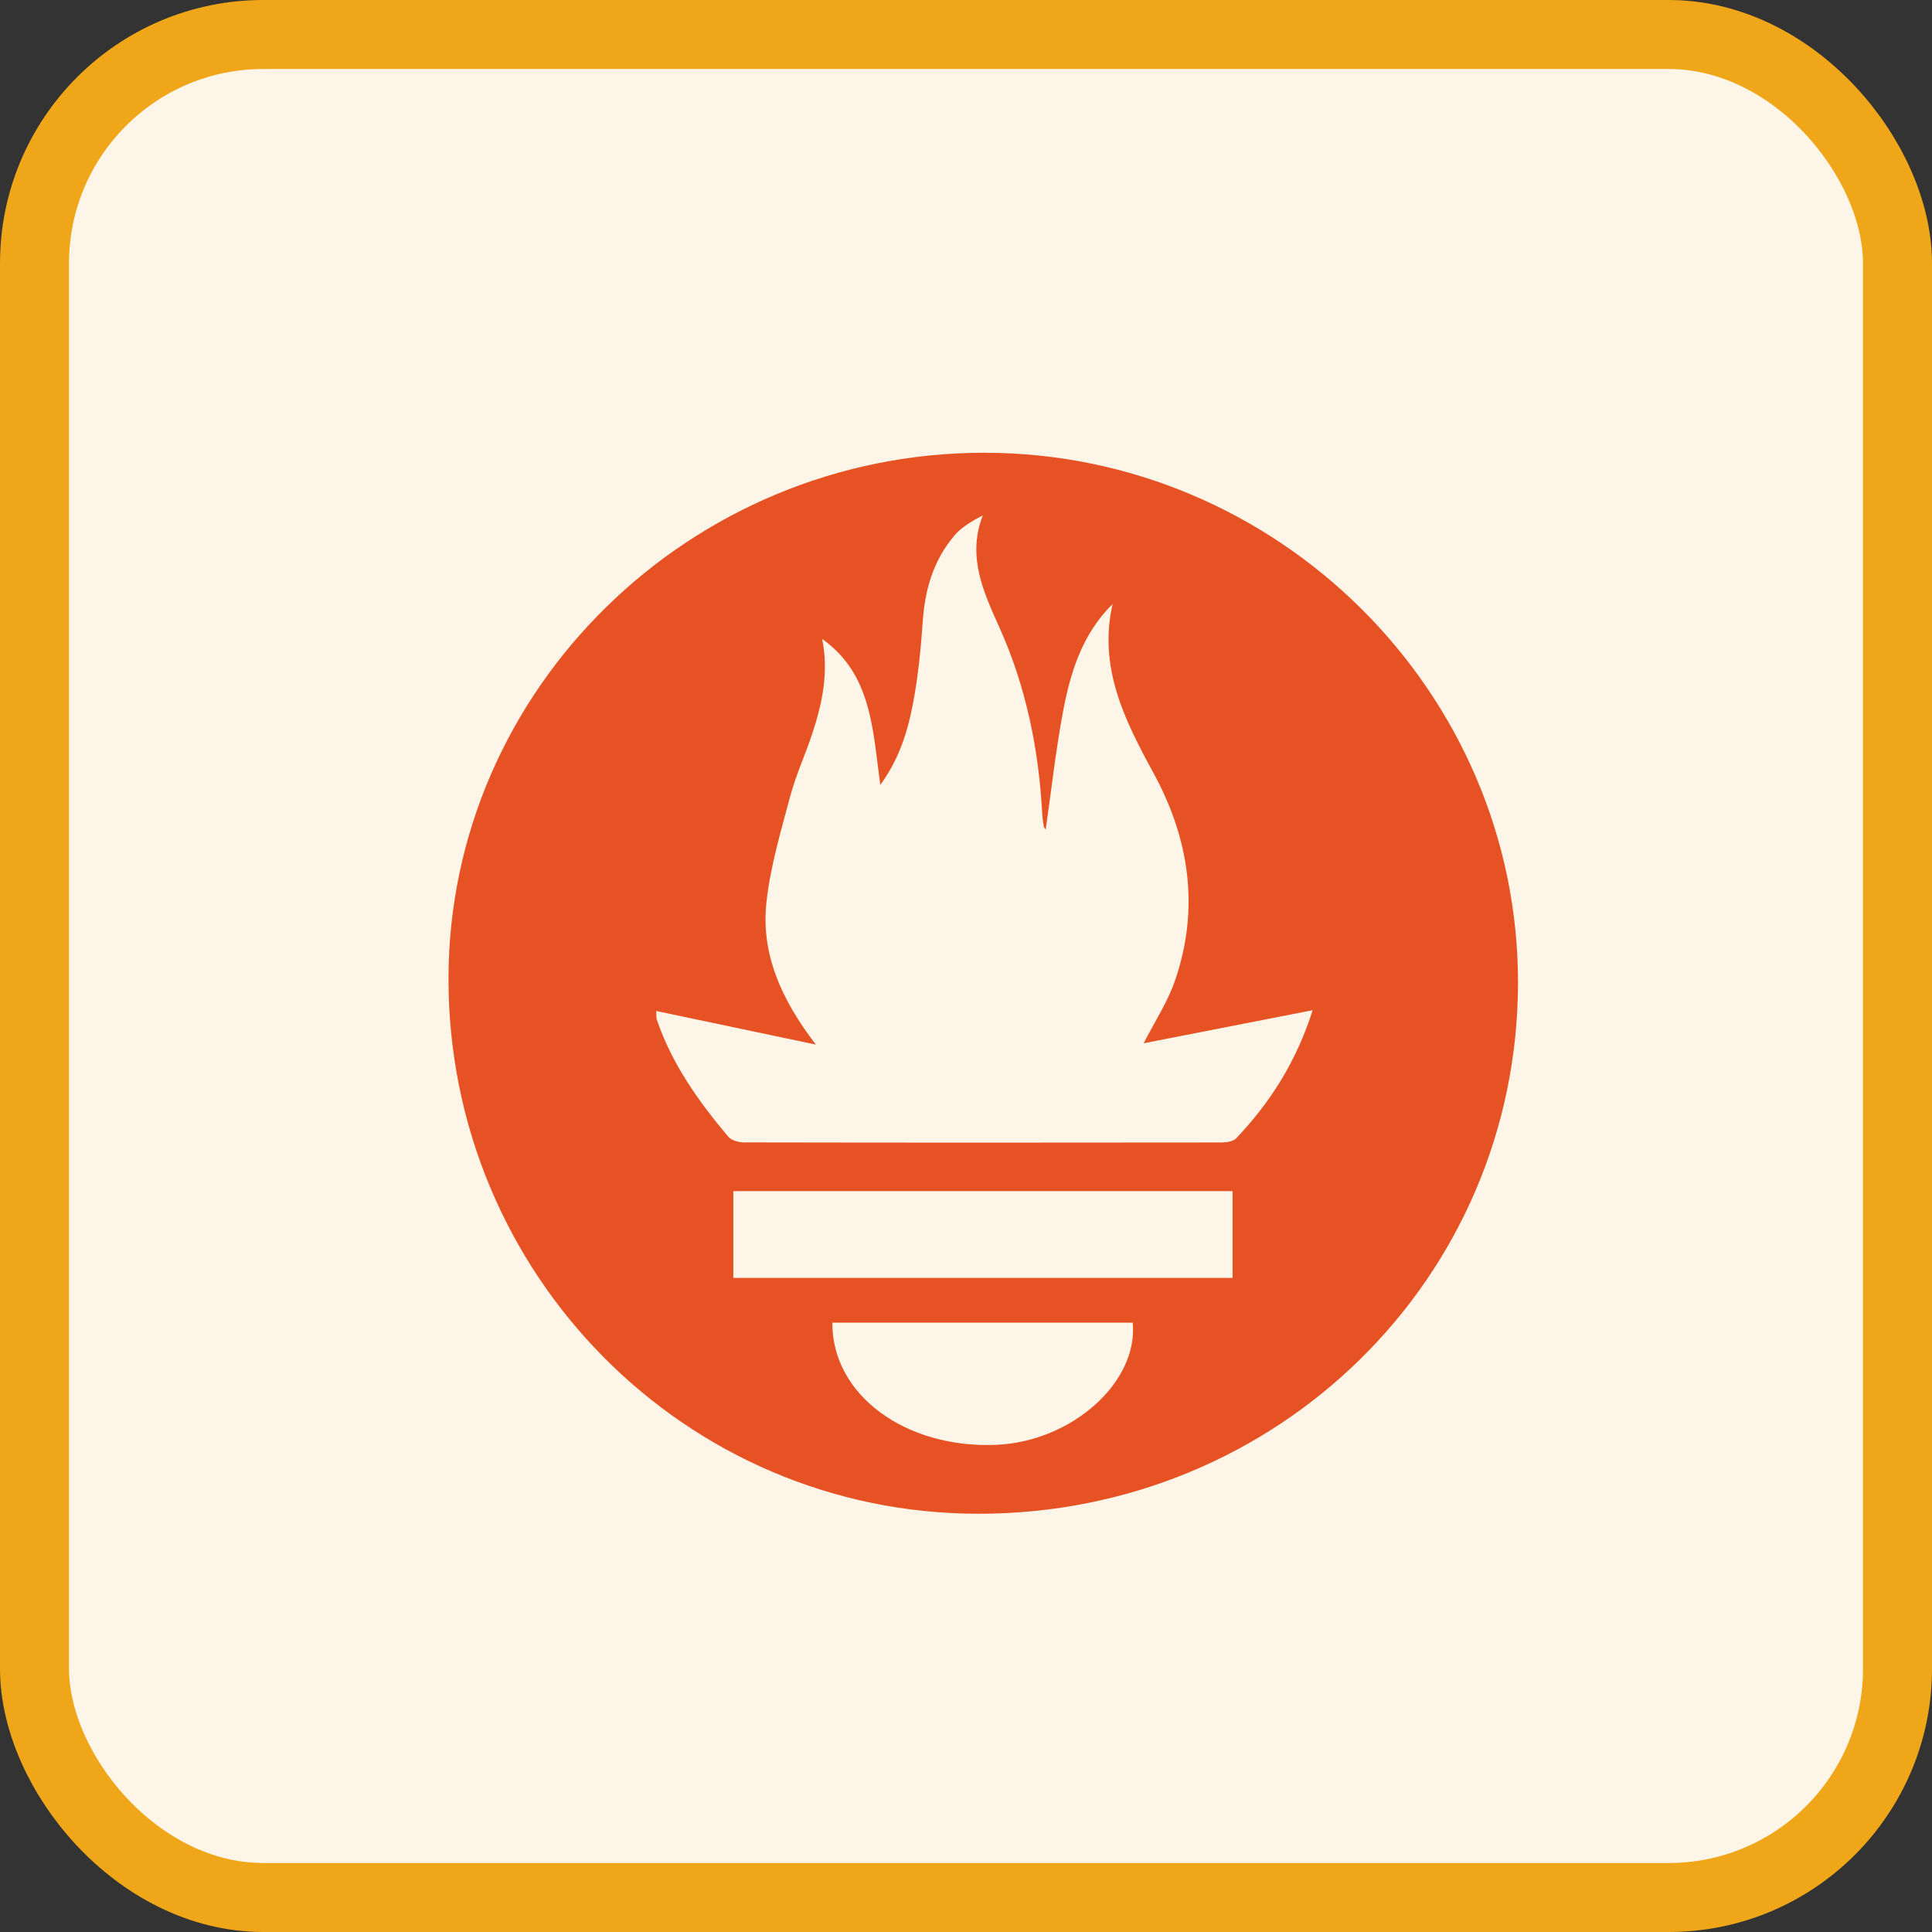 <svg width="56" height="56" viewBox="0 0 56 56" fill="none" xmlns="http://www.w3.org/2000/svg">
<rect x="0" y="0" width="56" height="56" fill="#333333" stroke="none"/>
<rect x="1" y="1" width="54" height="54" rx="6.632" fill="#FDF6E8"/>
<rect x="1" y="1" width="54" height="54" rx="6.632" stroke="#F0A619" stroke-width="2"/>
<g clip-path="url(#clip0_1036_6676)">
<path d="M28.53 13.123C37.032 13.125 44.011 20.056 44 28.488C43.989 37.047 37.039 43.883 28.353 43.877C19.86 43.871 12.994 36.932 13 28.363C13.006 19.983 19.999 13.122 28.53 13.123ZM23.831 18.52C24.025 19.479 23.837 20.374 23.548 21.254C23.349 21.863 23.073 22.451 22.908 23.069C22.636 24.087 22.329 25.11 22.216 26.151C22.053 27.648 22.642 28.966 23.648 30.278L19.021 29.304C19.029 29.449 19.021 29.505 19.037 29.552C19.475 30.84 20.247 31.925 21.112 32.95C21.203 33.057 21.412 33.113 21.567 33.113C26.18 33.122 30.794 33.121 35.408 33.115C35.551 33.115 35.743 33.088 35.83 32.996C36.819 31.956 37.575 30.772 38.048 29.281L33.149 30.24C33.473 29.606 33.841 29.049 34.053 28.438C34.779 26.344 34.478 24.321 33.437 22.412C32.602 20.88 31.831 19.355 32.248 17.509C31.366 18.381 31.026 19.49 30.811 20.633C30.6 21.759 30.475 22.901 30.311 24.044C30.287 24.009 30.258 23.983 30.253 23.953C30.232 23.834 30.218 23.713 30.21 23.593C30.11 21.721 29.745 19.919 28.973 18.197C28.52 17.184 28.019 16.147 28.487 14.938C28.17 15.106 27.884 15.271 27.678 15.508C27.067 16.215 26.813 17.065 26.748 17.995C26.692 18.79 26.616 19.589 26.468 20.37C26.313 21.192 26.068 21.996 25.516 22.751C25.293 21.139 25.269 19.544 23.831 18.52H23.831ZM35.727 34.526H21.256V37.04H35.727V34.526ZM24.126 38.339C24.114 40.432 26.245 41.992 28.881 41.879C31.065 41.784 32.997 40.066 32.832 38.339H24.126Z" fill="#E75225"/>
</g>
<defs>
<clipPath id="clip0_1036_6676">
<rect width="31" height="31" fill="white" transform="translate(13 13)"/>
</clipPath>
</defs>
</svg>
